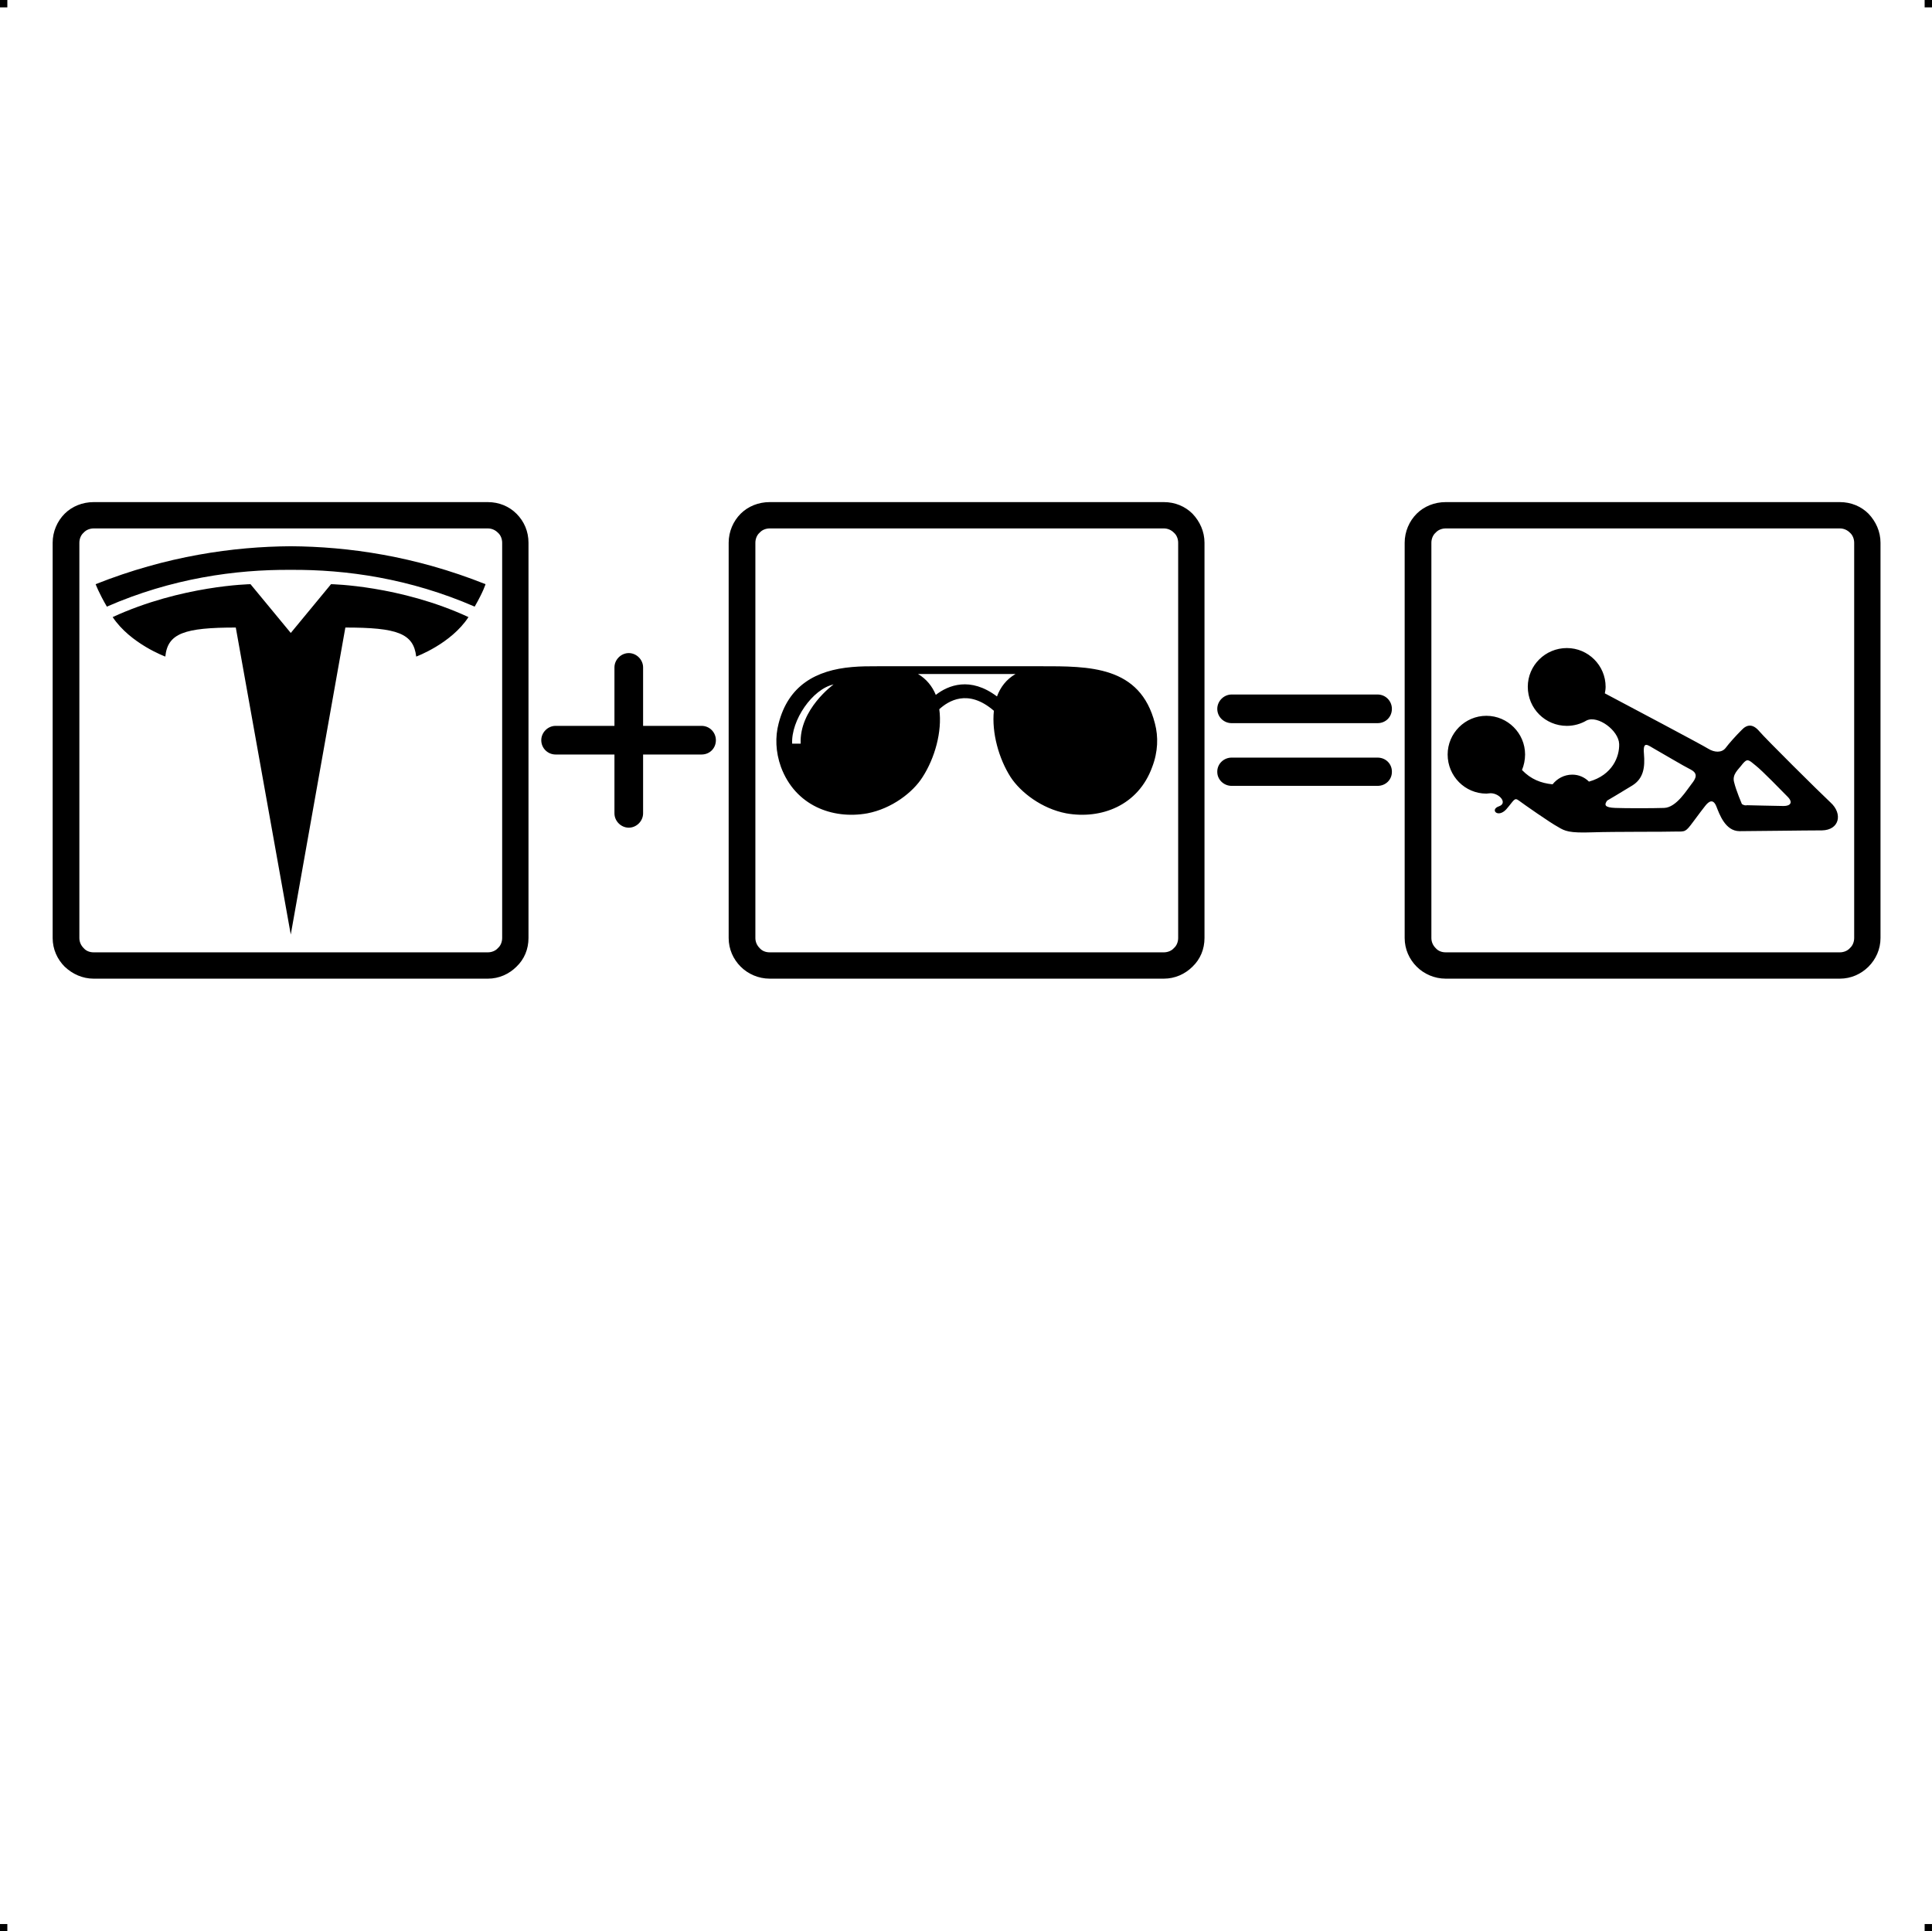 <?xml version="1.0" encoding="UTF-8"?> <!-- Creator: CorelDRAW X7 --> <?xml-stylesheet href="still-tesla.css" type="text/css"?> <svg xmlns="http://www.w3.org/2000/svg" xmlns:xlink="http://www.w3.org/1999/xlink" xml:space="preserve" width="4.994in" height="4.993in" version="1.1" style="shape-rendering:geometricPrecision; text-rendering:geometricPrecision; image-rendering:optimizeQuality; fill-rule:evenodd; clip-rule:evenodd" viewBox="0 0 4990 4989"> <g id="Layer_x0020_1">  <g id="_625403056"> <rect class="fil0" width="18.958" height="19.065"></rect> <rect class="fil0" x="4971" width="18.958" height="19.065"></rect> <rect class="fil0" y="4970" width="18.958" height="19.065"></rect> <rect class="fil0" x="4971" y="4970" width="18.958" height="19.065"></rect> </g> <path class="fil1" d="M751 1472c143,-1 307,22 475,95 23,-40 28,-58 28,-58 -183,-73 -355,-97 -503,-98 -148,1 -320,25 -504,98 0,0 8,22 29,58 167,-73 332,-96 475,-95l0 0zm0 942l141 -793c134,0 176,15 183,75 0,0 90,-33 135,-102 -177,-82 -355,-85 -355,-85l-104 126 0 0 -104 -126c0,0 -178,3 -356,85 46,69 136,102 136,102 6,-60 49,-75 182,-75l142 793zm-509 -1117l1018 0c29,0 55,11 74,30l0 0c20,20 31,46 31,75l0 1021c0,29 -11,55 -31,74l0 0 0 0c-19,19 -45,31 -74,31l-1018 0c-29,0 -55,-12 -75,-31l0 0c-19,-19 -31,-45 -31,-74l0 -1021c0,-29 12,-56 31,-75 19,-19 46,-30 75,-30zm1018 68l-1018 0c-10,0 -20,4 -26,11 -7,6 -11,16 -11,26l0 1021c0,10 4,19 11,26l0 0c6,7 15,11 26,11l1018 0c10,0 20,-4 26,-11l0 0c7,-6 11,-16 11,-26l0 -1021c0,-10 -4,-20 -11,-26l0 0c-7,-7 -16,-11 -26,-11zm2579 484c55,0 100,45 100,100 0,14 -3,28 -8,40 23,24 49,34 79,37 12,-15 30,-25 51,-25 17,0 32,7 43,18 61,-17 79,-65 78,-97 -1,-35 -55,-75 -84,-61l0 0c-15,9 -33,14 -51,14 -56,0 -101,-45 -101,-101 0,-55 45,-100 101,-100 55,0 100,45 100,100 0,6 -1,12 -2,17 51,27 253,134 267,143 16,10 35,11 45,-2 9,-12 26,-31 41,-46 14,-15 29,-17 46,3 16,19 152,154 184,184 32,29 23,71 -22,72 -46,0 -176,2 -213,2 -37,0 -52,-44 -60,-64 -8,-20 -19,-14 -29,-1 -10,13 -11,14 -31,41 -20,27 -20,25 -46,25 -26,1 -155,0 -215,2 -59,2 -70,-3 -88,-14 -19,-10 -89,-59 -101,-68 -12,-9 -12,-1 -33,23 -22,23 -42,0 -19,-8 24,-8 2,-34 -21,-34l0 0c-4,0 -8,1 -11,1 -55,0 -100,-45 -100,-101 0,-55 45,-100 100,-100zm-105 -552l1018 0c29,0 55,11 74,30l0 0c19,20 31,46 31,75l0 1021c0,29 -12,55 -31,74l0 0 0 0c-19,19 -45,31 -74,31l-1018 0c-29,0 -56,-12 -75,-31l0 0c-19,-19 -31,-45 -31,-74l0 -1021c0,-29 12,-56 31,-75 19,-19 46,-30 75,-30zm1018 68l-1018 0c-10,0 -20,4 -26,11 -7,6 -11,16 -11,26l0 1021c0,10 4,19 11,26l0 0c6,7 15,11 26,11l1018 0c10,0 20,-4 26,-11l0 0c7,-6 11,-16 11,-26l0 -1021c0,-10 -4,-20 -11,-26l0 0c-7,-7 -16,-11 -26,-11zm-1157 628l0 1c0,20 -16,36 -37,36l-377 0c-20,0 -37,-16 -37,-36l0 -1c0,-20 17,-36 37,-36l377 0c21,0 37,16 37,36zm0 -162l0 0c0,21 -16,37 -37,37l-377 0c-20,0 -37,-16 -37,-37l0 0c0,-20 17,-37 37,-37l377 0c21,0 37,17 37,37zm-1746 81l0 0c0,21 -16,37 -37,37l-151 0 0 152c0,20 -17,37 -37,37l0 0c-20,0 -37,-17 -37,-37l0 -152 -152 0c-20,0 -37,-16 -37,-37l0 0c0,-20 17,-37 37,-37l152 0 0 -151c0,-20 17,-37 37,-37l0 0c20,0 37,17 37,37l0 151 151 0c21,0 37,17 37,37zm139 -615l1018 0c29,0 55,11 74,30l0 0c19,20 31,46 31,75l0 1021c0,29 -11,55 -31,74l0 0 0 0c-19,19 -45,31 -74,31l-1018 0c-29,0 -56,-12 -75,-31l0 0c-19,-19 -31,-45 -31,-74l0 -1021c0,-29 12,-56 31,-75 19,-19 46,-30 75,-30zm995 572c9,34 8,73 -7,112 -36,100 -132,136 -222,120 -63,-12 -118,-54 -144,-94 -30,-47 -49,-114 -43,-171 -67,-58 -118,-25 -141,-4 8,58 -12,127 -43,175 -25,40 -80,82 -143,94 -90,16 -186,-20 -223,-120 -14,-39 -15,-78 -6,-112 25,-98 96,-138 190,-146 23,-2 42,-2 68,-2l419 0c124,0 257,-2 295,148zm-915 52c-4,-89 85,-153 85,-153 -55,12 -110,93 -107,153l22 0zm507 -122c9,-24 24,-44 48,-58l-252 0c22,13 37,32 46,54 32,-25 89,-48 158,4zm431 -434l-1018 0c-10,0 -20,4 -26,11 -7,6 -11,16 -11,26l0 1021c0,10 4,19 11,26l0 0c6,7 15,11 26,11l1018 0c10,0 20,-4 26,-11l0 0c7,-6 11,-16 11,-26l0 -1021c0,-10 -4,-20 -11,-26l0 0c-7,-7 -16,-11 -26,-11zm1145 703c0,0 36,-21 65,-39 29,-18 33,-47 30,-82 -3,-35 10,-22 28,-12 18,10 73,43 93,53 19,10 14,22 2,37 -12,15 -39,61 -71,62 -31,1 -99,1 -126,0 -28,-1 -29,-8 -21,-19zm348 9c0,0 -15,-35 -20,-56 -6,-21 11,-33 22,-48 12,-14 15,-11 33,4 18,14 68,66 83,81 15,15 7,24 -10,24 -17,0 -88,-2 -94,-2 -6,1 -9,0 -14,-3z"></path> </g> </svg> 